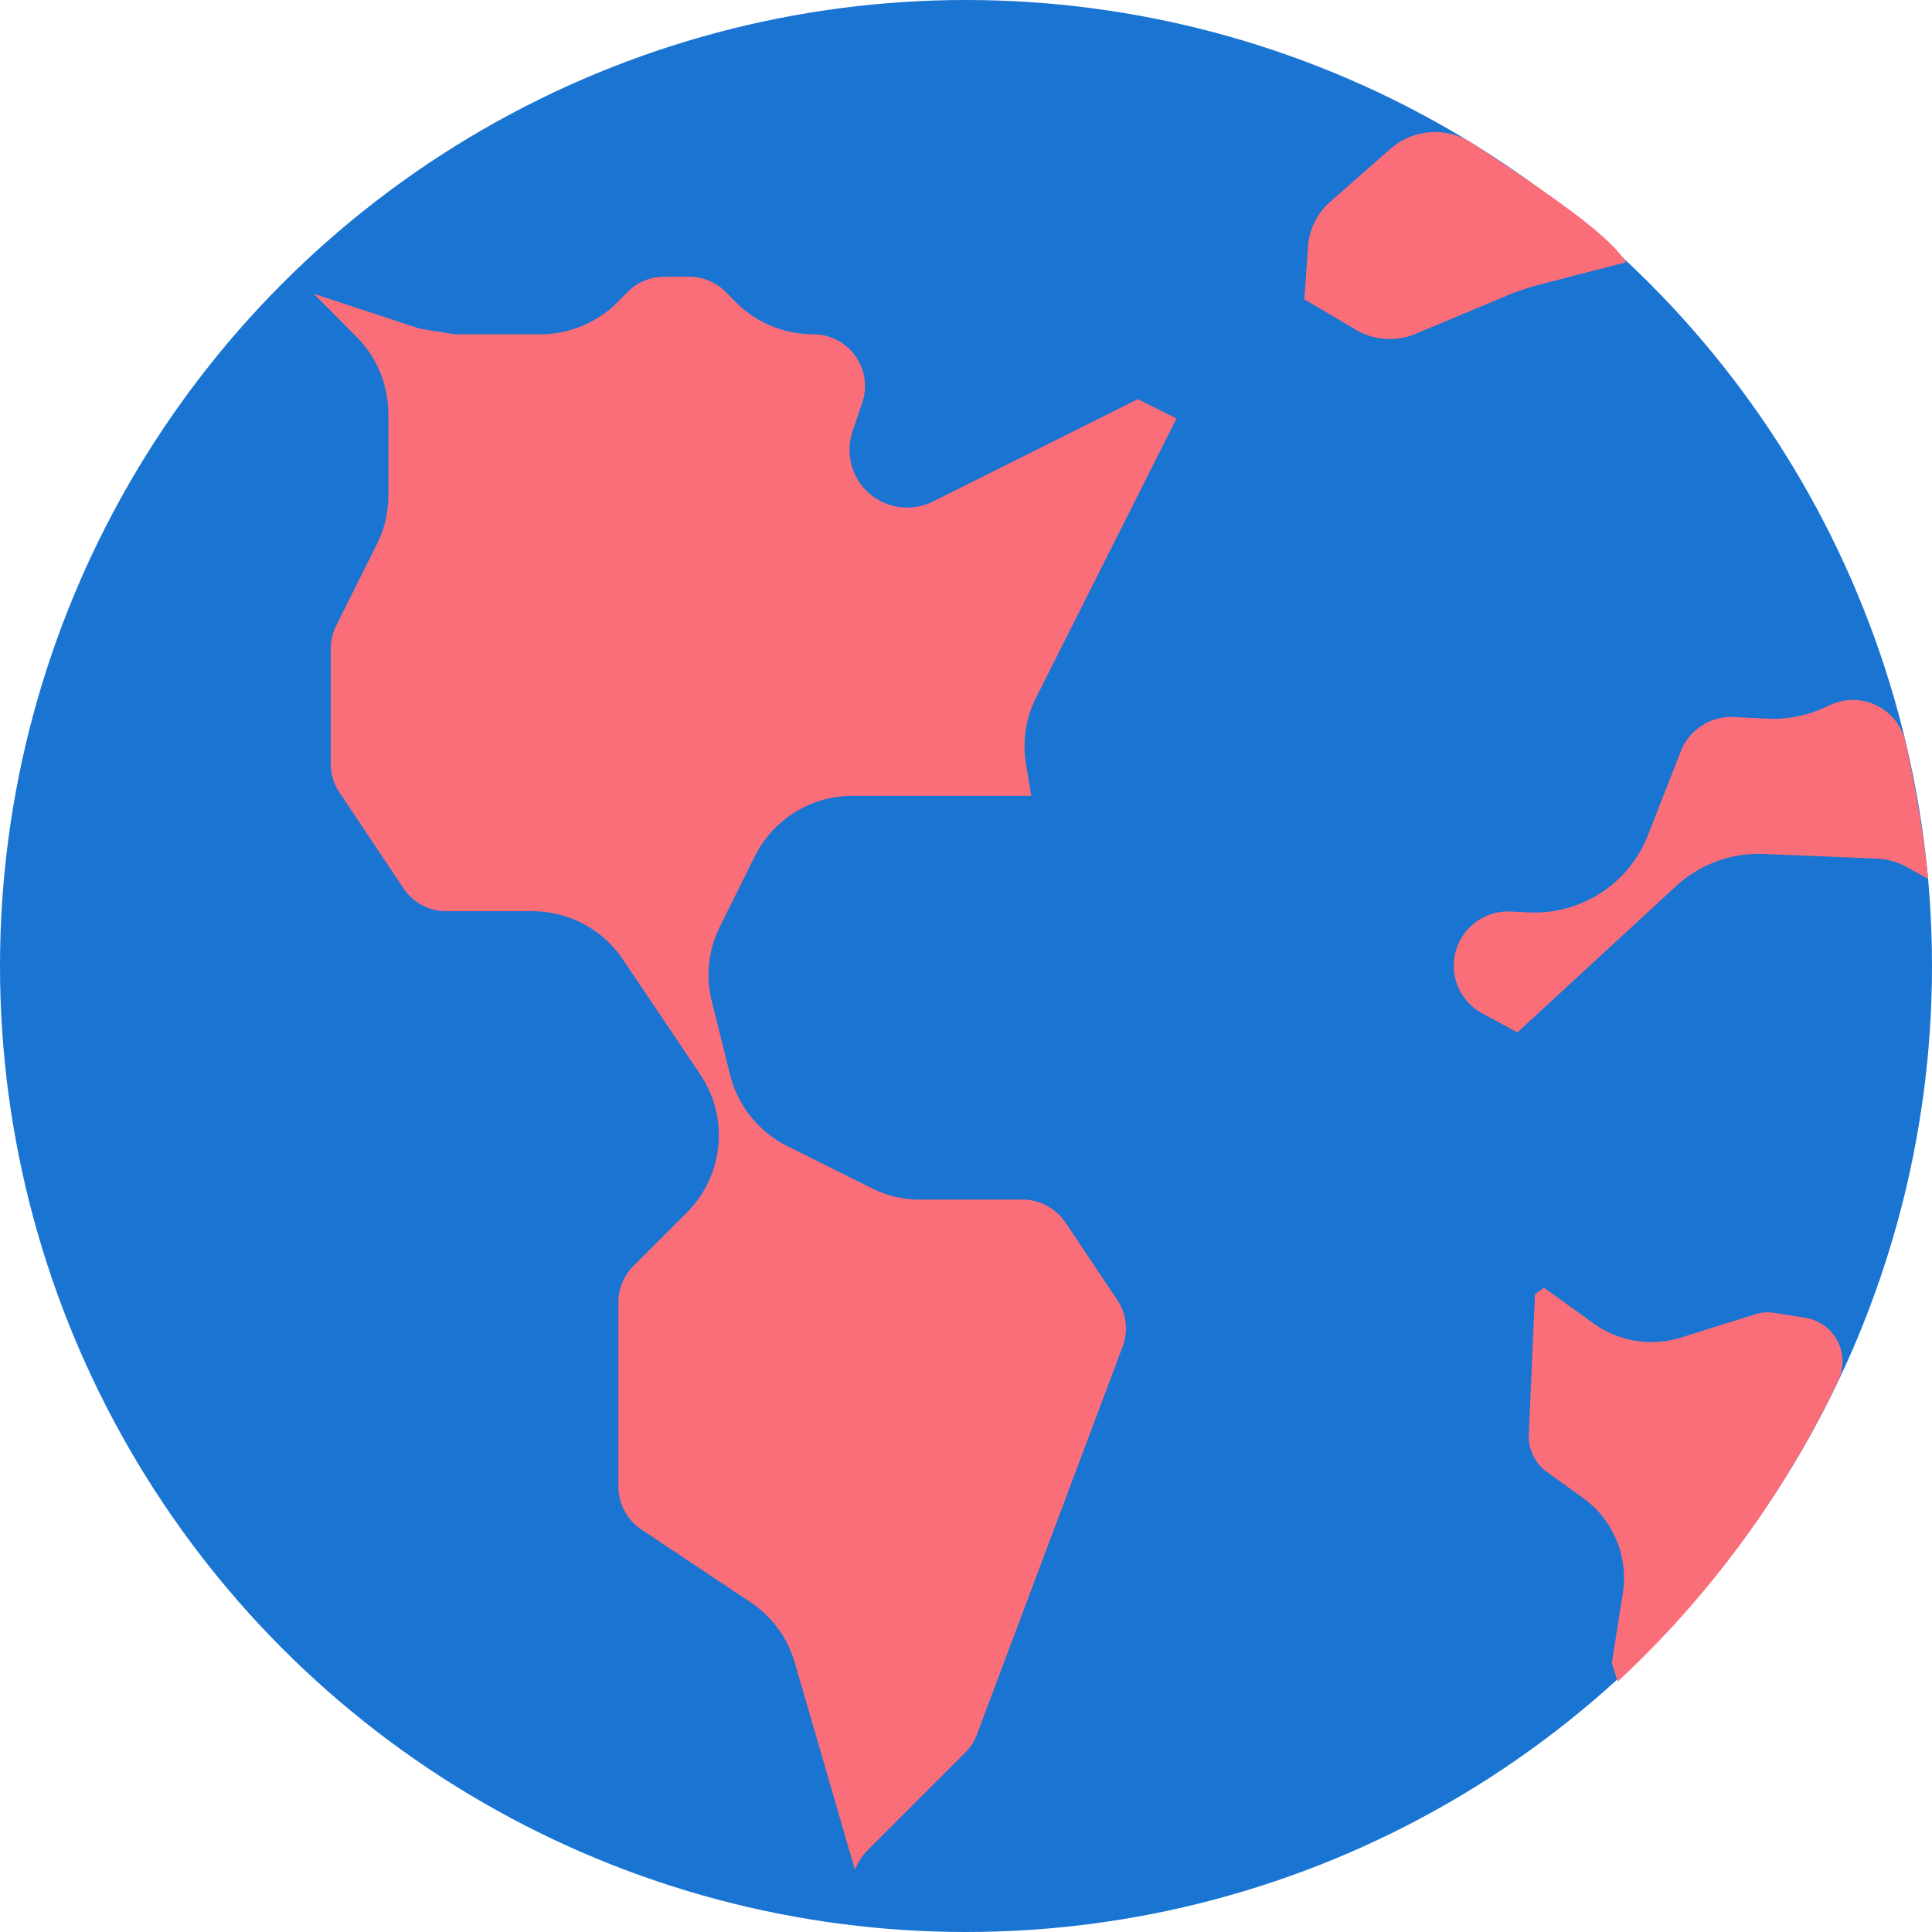<svg xmlns="http://www.w3.org/2000/svg" width="80" height="80" viewBox="0 0 80 80"><defs><style>.a{fill:#1974d2;}.b{fill:#fa6e79;}</style></defs><g transform="translate(-9.98 -9.98)"><circle class="a" cx="40" cy="40" r="40" transform="translate(9.98 9.98)"/><path class="b" d="M49.235,33.29a2.4,2.4,0,0,0,2.631.328L60.35,29.38l1.6.8L56.136,41.735a4.454,4.454,0,0,0-.416,2.759l.216,1.311h-7.4a4.526,4.526,0,0,0-4.046,2.5L43.053,51.2a4.486,4.486,0,0,0-.344,3.119l.76,3.055a4.526,4.526,0,0,0,2.4,2.951l3.447,1.719a4.43,4.43,0,0,0,2.023.48h4.23a2.151,2.151,0,0,1,1.783.952l2.143,3.2a2.127,2.127,0,0,1,.224,1.935L53.713,84.6a2.135,2.135,0,0,1-.488.8l-4.078,4.078a2.4,2.4,0,0,0-.512.8l-2.487-8.565a4.526,4.526,0,0,0-1.839-2.519L39.815,76.2a2.151,2.151,0,0,1-.976-1.759V66.781a2.135,2.135,0,0,1,.624-1.511l2.215-2.215a4.518,4.518,0,0,0,.56-5.7l-3.2-4.758a4.526,4.526,0,0,0-3.758-2.015h-3.6a2.127,2.127,0,0,1-1.727-.928l-2.671-4a2.135,2.135,0,0,1-.352-1.184V39.712a2.079,2.079,0,0,1,.224-.952l1.679-3.367a4.454,4.454,0,0,0,.48-2.023V29.988a4.526,4.526,0,0,0-1.327-3.2L26.22,25.014l4.4,1.447,1.431.232h3.543a4.518,4.518,0,0,0,3.2-1.319l.432-.44a2.151,2.151,0,0,1,1.511-.624h1.032a2.135,2.135,0,0,1,1.511.624l.432.44a4.518,4.518,0,0,0,3.2,1.319h0a2.143,2.143,0,0,1,2.031,2.815l-.408,1.208a2.4,2.4,0,0,0,.7,2.575Z" transform="translate(-3.253 -2.871)"/><path class="b" d="M104.9,53.632l-.88-.488a2.839,2.839,0,0,0-1.247-.352L98.1,52.6a5.054,5.054,0,0,0-3.631,1.327L87.891,59.99l-1.471-.8A2.231,2.231,0,0,1,85.276,57.5h0a2.247,2.247,0,0,1,2.319-2.519l.8.04a5.046,5.046,0,0,0,4.926-3.255l1.327-3.391a2.247,2.247,0,0,1,2.191-1.447L98.279,47a5.086,5.086,0,0,0,2.279-.44l.3-.136a2.231,2.231,0,0,1,3.095,1.5,51.981,51.981,0,0,1,.952,5.718Z" transform="translate(-15.08 -7.259)"/><path class="b" d="M78.616,19.682,81.1,17.5a2.8,2.8,0,0,1,3.343-.24c4.318,2.815,5.846,4.07,6.4,4.95l-3.878,1-.8.272-4.062,1.7A2.767,2.767,0,0,1,79.647,25L77.52,23.744l.152-2.183a2.719,2.719,0,0,1,.944-1.879Z" transform="translate(-13.53 -1.369)"/><path class="b" d="M92.579,92.2l.448-2.847a4.078,4.078,0,0,0-1.655-4L89.94,84.321a1.823,1.823,0,0,1-.8-1.543l.256-5.846.376-.272,2.055,1.479a4.1,4.1,0,0,0,3.615.584l3.063-.96a1.727,1.727,0,0,1,.8-.064l1.3.208a1.831,1.831,0,0,1,1.335,2.623,40.832,40.832,0,0,1-9.116,12.435Z" transform="translate(-15.857 -13.357)"/></g></svg>